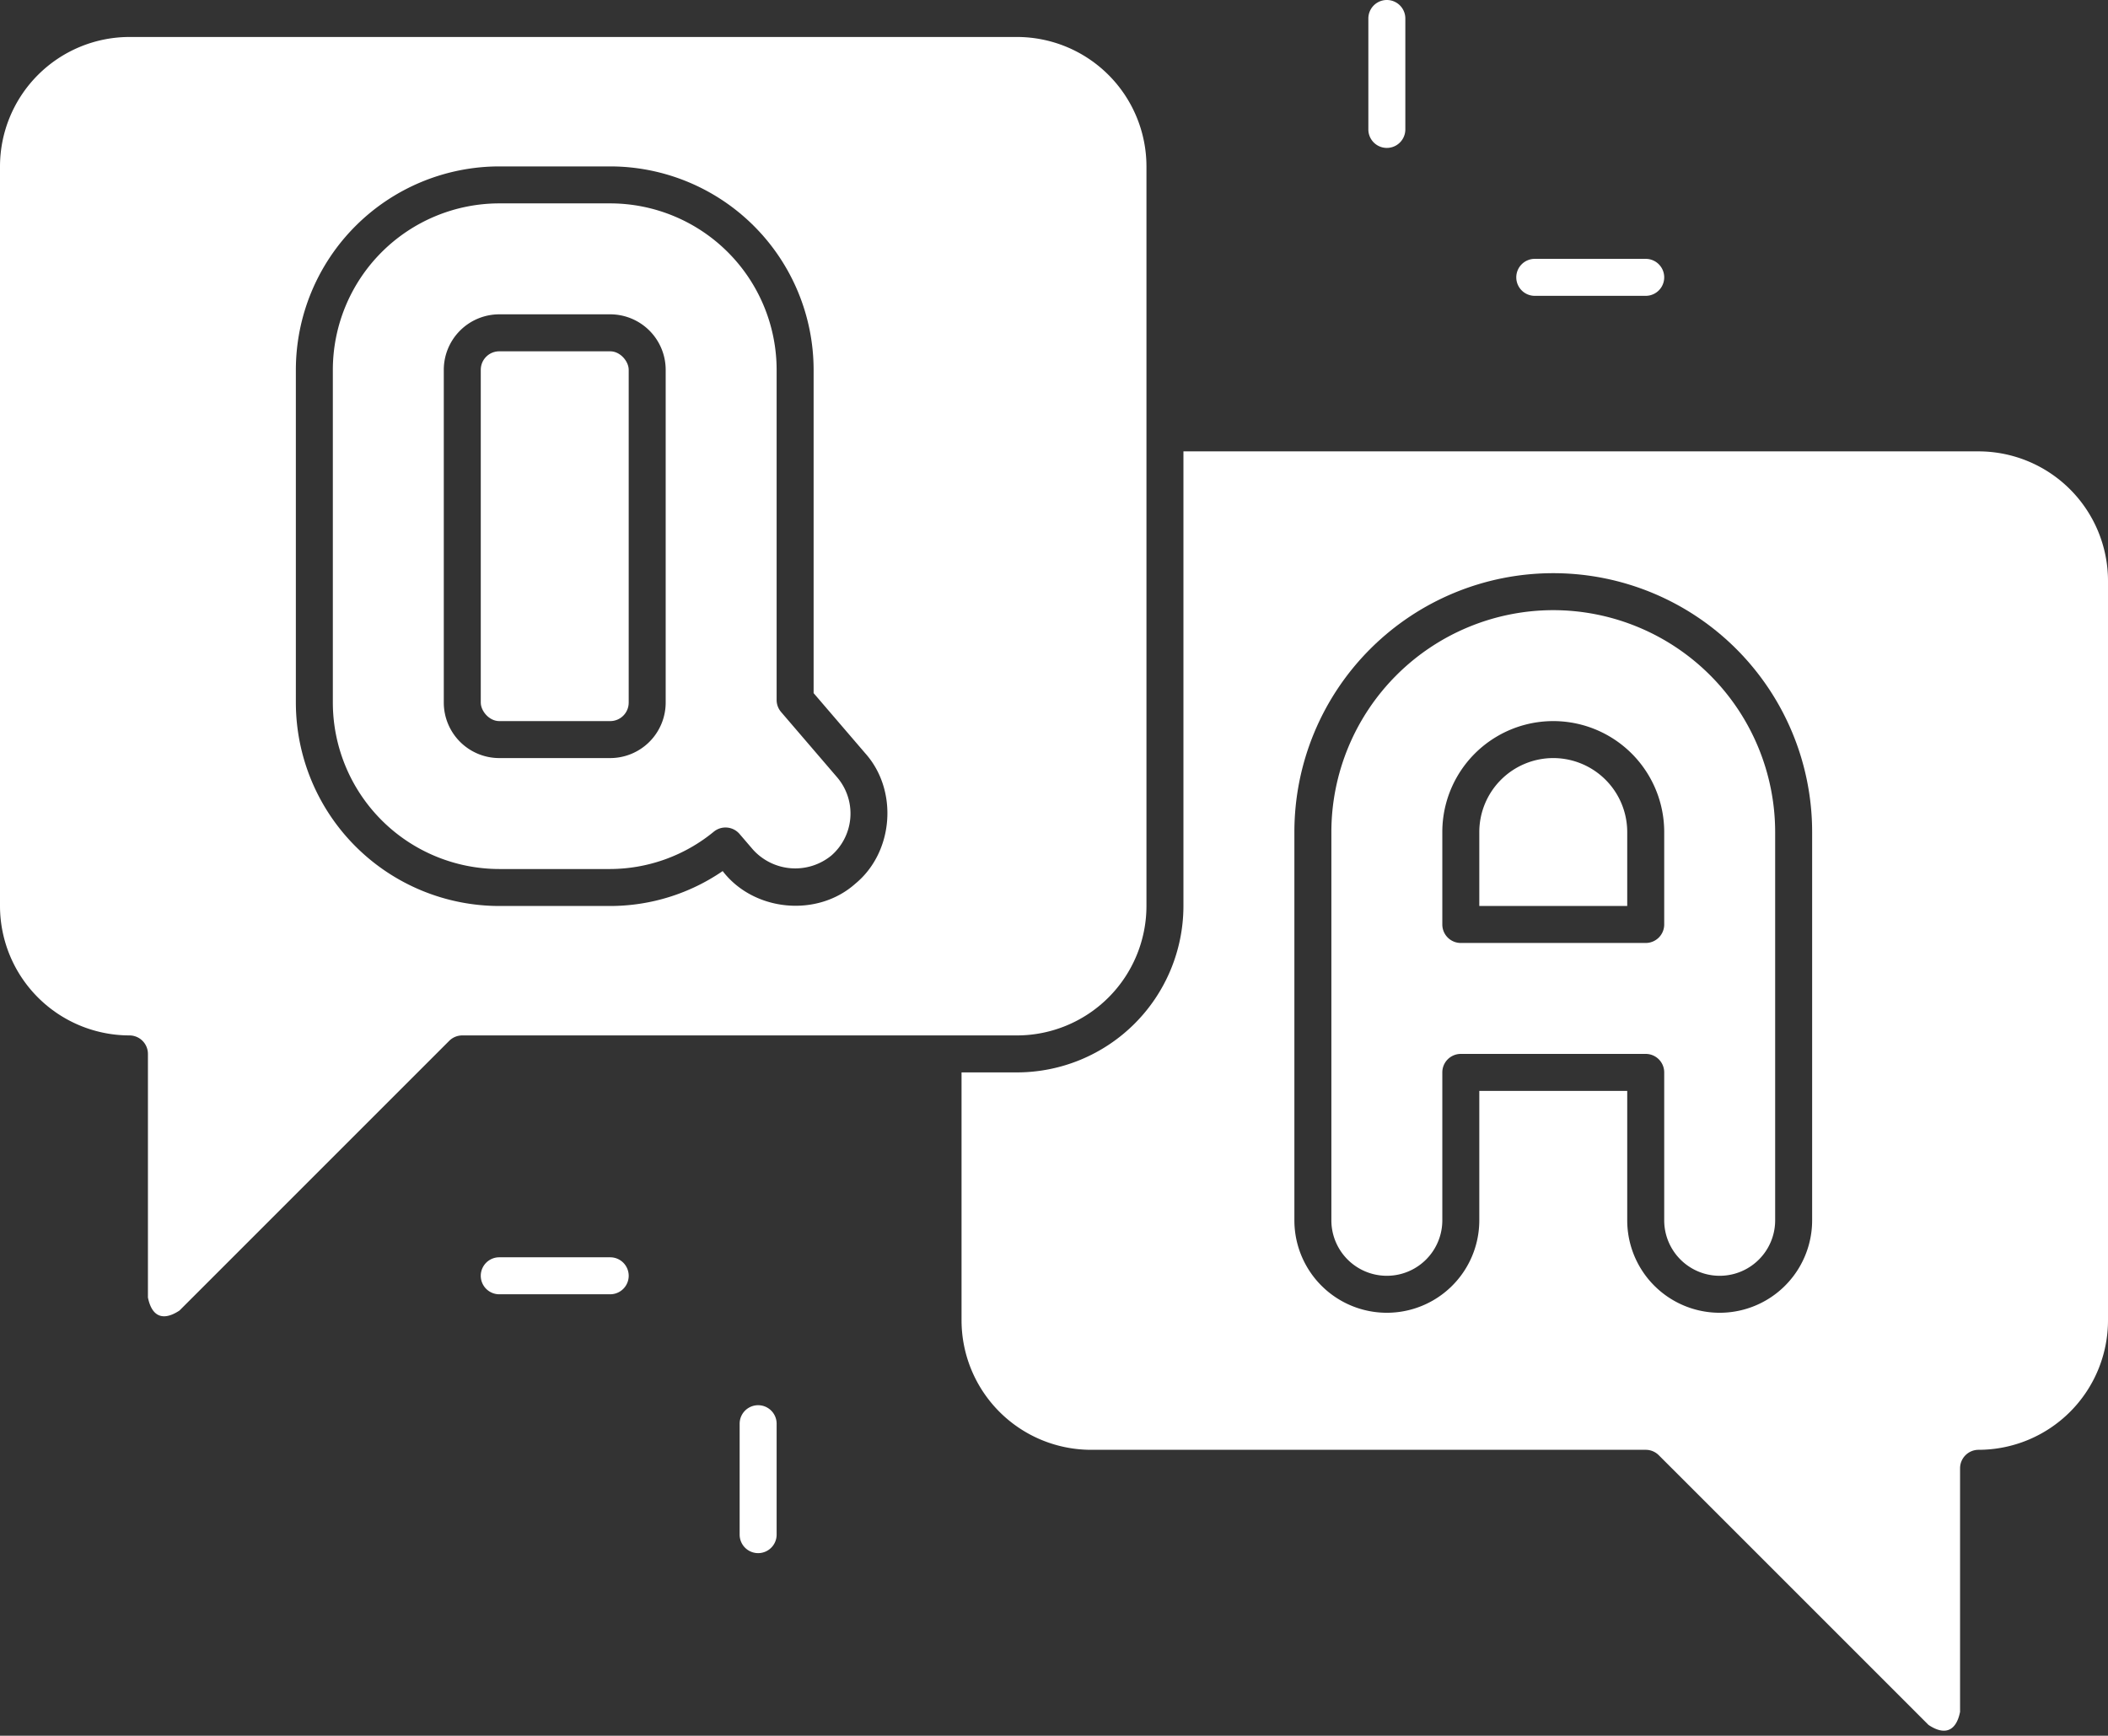 <?xml version="1.0" encoding="UTF-8" standalone="no"?><svg xmlns="http://www.w3.org/2000/svg" xmlns:xlink="http://www.w3.org/1999/xlink" fill="#ffffff" height="375.5" preserveAspectRatio="xMidYMid meet" version="1" viewBox="28.0 68.5 456.0 375.5" width="456" zoomAndPan="magnify"><rect x="28.0" y="68.5" width="456.0" height="375.5" fill="#333333" stroke="none"/><g data-name="Solid" id="change1_1"><rect height="80" rx="4" width="32" x="132" y="144.5"/><path d="M364,232.5a16.016,16.016,0,0,0-16,16v16h32v-16A16.016,16.016,0,0,0,364,232.5Z"/><path d="M56,292.5a4,4,0,0,1,4,4v52.688c.835,4.175,3.278,5.183,6.828,2.828l58.344-58.344A4,4,0,0,1,128,292.5H248a28.033,28.033,0,0,0,28-28v-160a28.034,28.034,0,0,0-28-28H56a28.035,28.035,0,0,0-28,28v160A28.034,28.034,0,0,0,56,292.5Zm36-144a44.049,44.049,0,0,1,44-44h24a44.049,44.049,0,0,1,44,44v69.949l11.176,13.024c7.17,8.015,6.152,21.369-2.149,28.2-8.25,7.367-21.983,6.024-28.7-2.727A43.049,43.049,0,0,1,160,264.5H136a44.049,44.049,0,0,1-44-44Z"/><path d="M136,256.5h24a35.492,35.492,0,0,0,22.43-8.094,4,4,0,0,1,5.547.508l2.918,3.4A12.329,12.329,0,0,0,207.82,253.6a12.054,12.054,0,0,0,1.285-16.918l-12.14-14.149a4.007,4.007,0,0,1-.965-2.6V148.5a36.039,36.039,0,0,0-36-36H136a36.039,36.039,0,0,0-36,36v72A36.039,36.039,0,0,0,136,256.5Zm-12-108a12.013,12.013,0,0,1,12-12h24a12.013,12.013,0,0,1,12,12v72a12.013,12.013,0,0,1-12,12H136a12.013,12.013,0,0,1-12-12Z"/><path d="M364,200.5a48.052,48.052,0,0,0-48,48v84a12,12,0,0,0,24,0v-32a4,4,0,0,1,4-4h40a4,4,0,0,1,4,4v32a12,12,0,0,0,24,0v-84A48.052,48.052,0,0,0,364,200.5Zm24,68a4,4,0,0,1-4,4H344a4,4,0,0,1-4-4v-20a24,24,0,0,1,48,0Z"/><path d="M452,438.836V386.148a4,4,0,0,1,4-4,28.033,28.033,0,0,0,28-28v-160a28.034,28.034,0,0,0-28-28H284V264.5a36.039,36.039,0,0,1-36,36H236v53.648a28.034,28.034,0,0,0,28,28H384a4,4,0,0,1,2.828,1.172l58.344,58.344C448.708,444.029,451.168,443.009,452,438.836ZM420,332.5a20,20,0,0,1-40,0v-28H348v28a20,20,0,0,1-40,0v-84a56,56,0,0,1,112,0Z"/><path d="M196,400.5v-24a4,4,0,0,0-8,0v24a4,4,0,0,0,8,0Z"/><path d="M160,348.5a4,4,0,0,0,0-8H136a4,4,0,0,0,0,8Z"/><path d="M324,72.5v24a4,4,0,0,0,8,0v-24a4,4,0,0,0-8,0Z"/><path d="M356,128.5a4,4,0,0,0,4,4h24a4,4,0,0,0,0-8H360A4,4,0,0,0,356,128.5Z"/></g></svg>